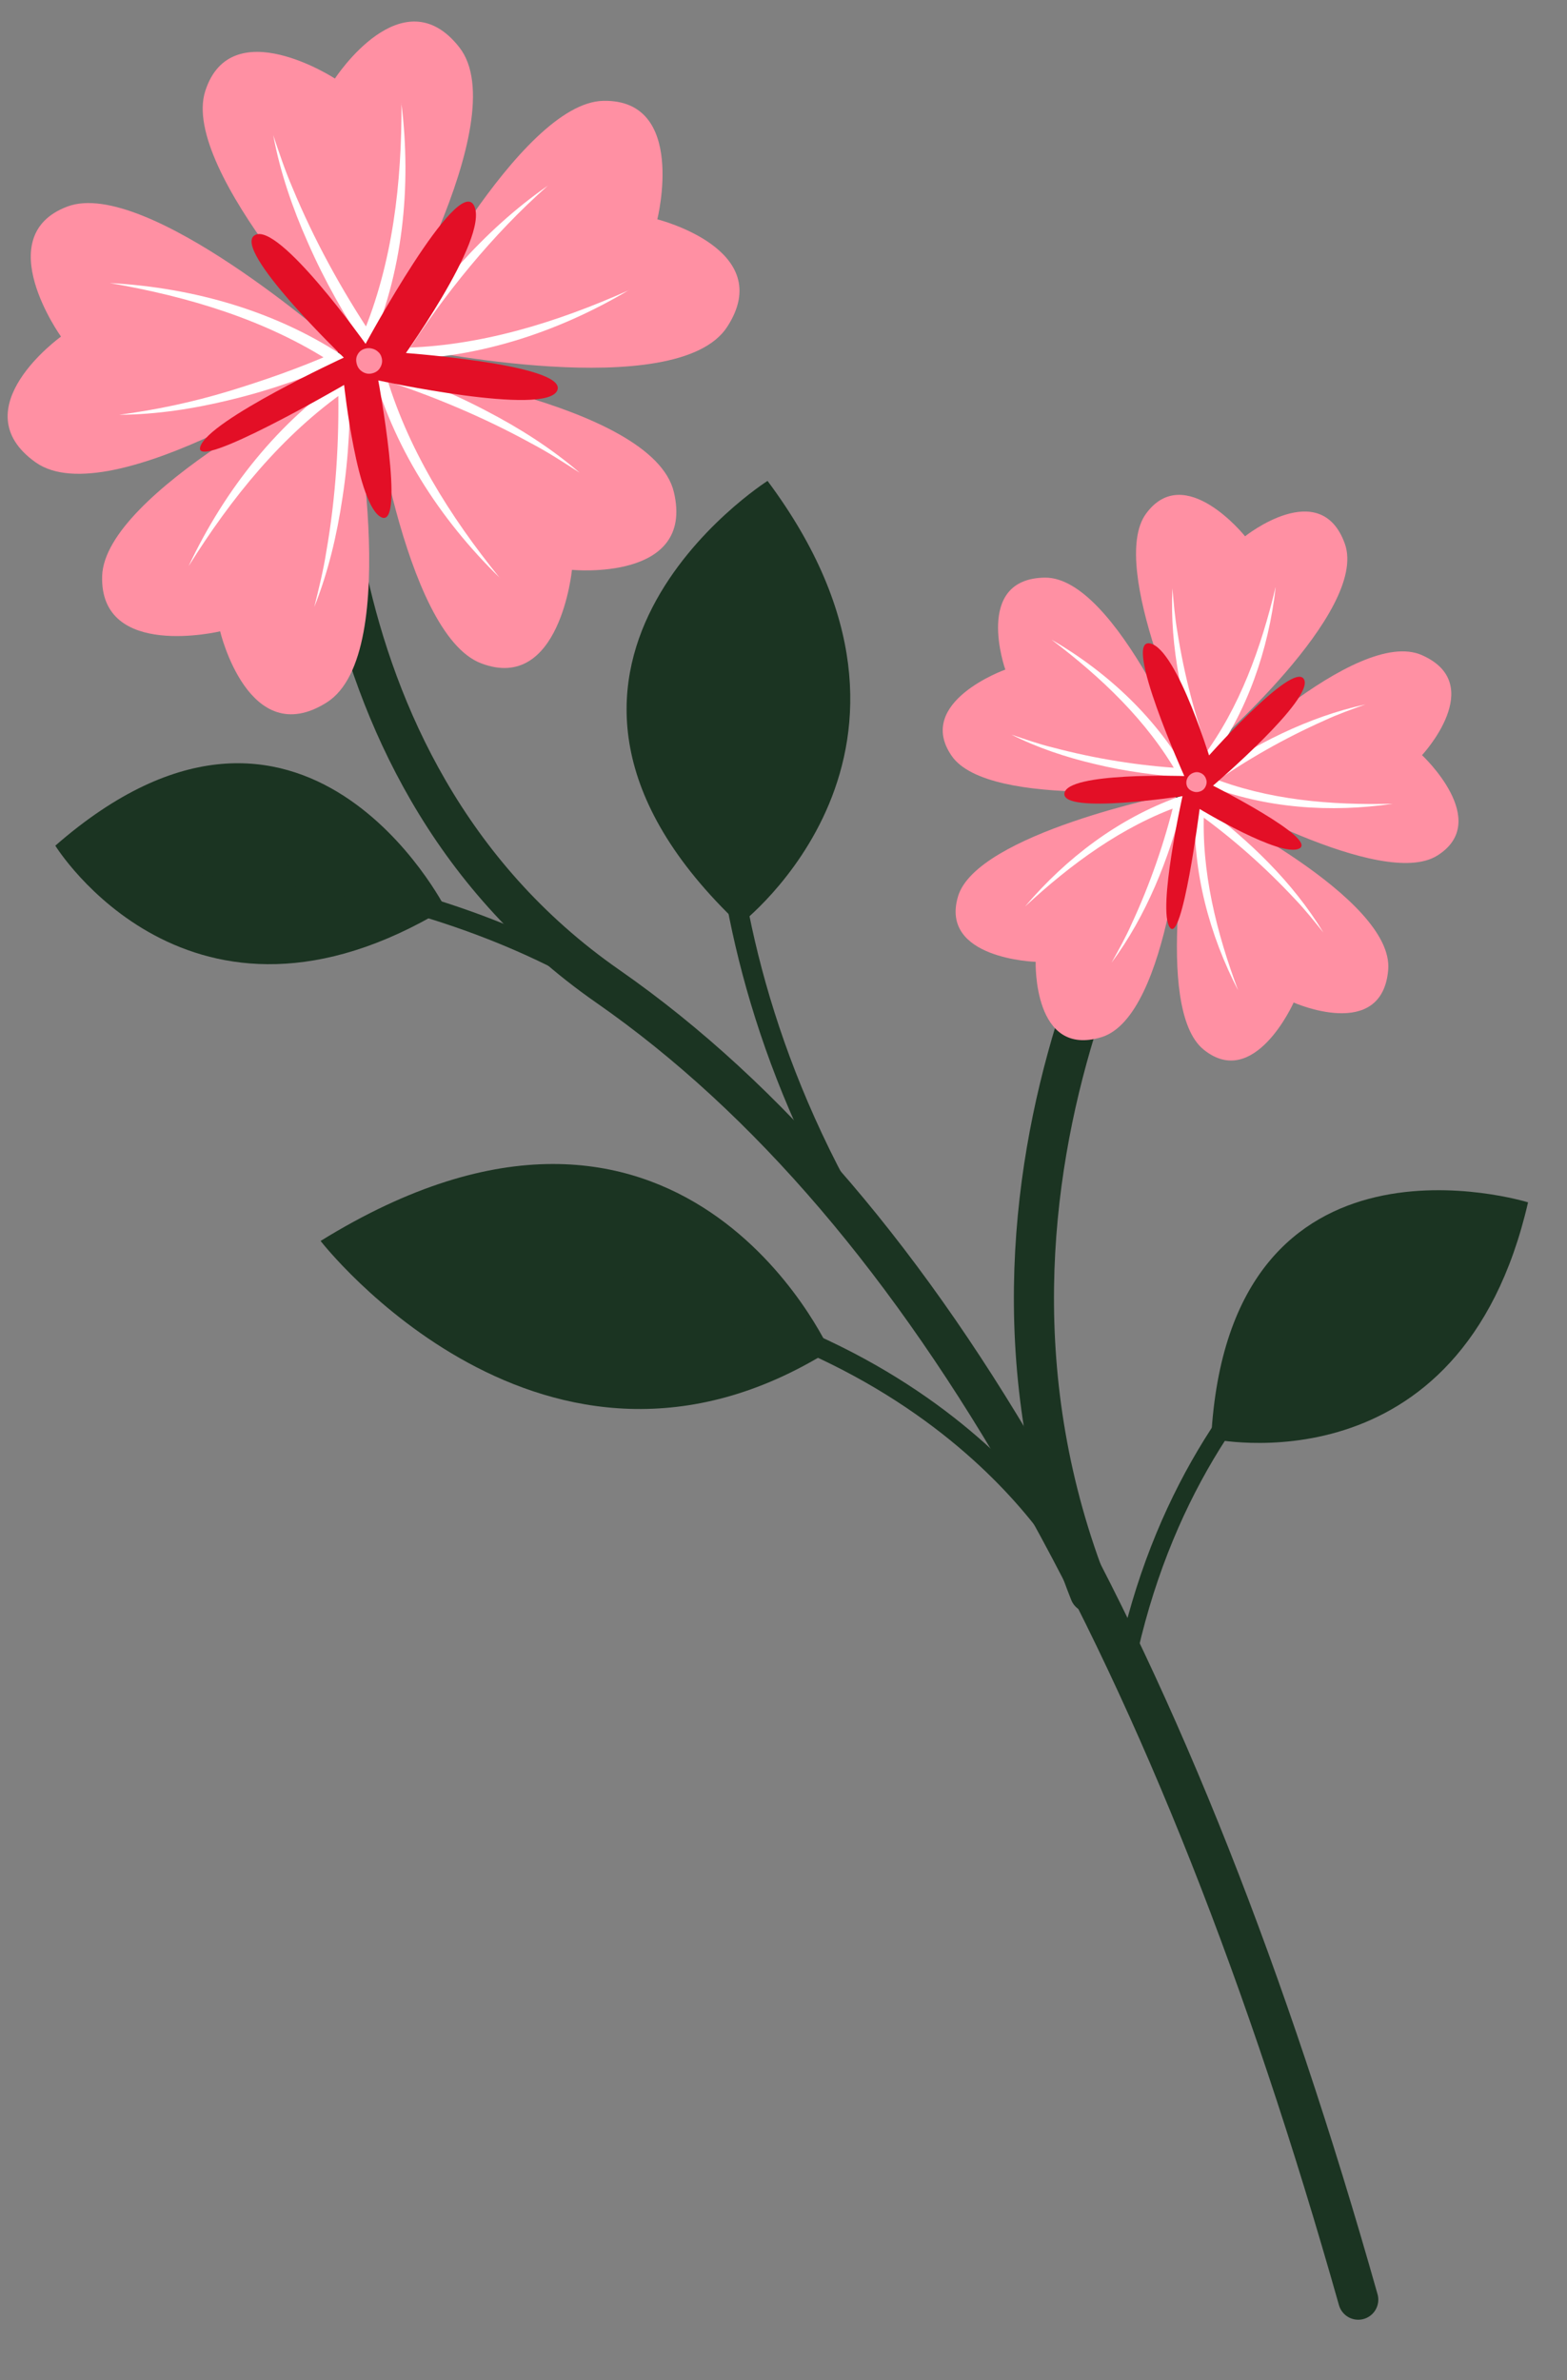 <?xml version="1.0" encoding="UTF-8"?> <svg xmlns="http://www.w3.org/2000/svg" width="27" height="41" viewBox="0 0 27 41" fill="none"><rect x="0" y="0" width="27" height="41" fill="#808080" stroke="none"/> <path d="M13.225 8.284C13.225 8.284 8.098 11.541 12.743 15.928C12.743 15.928 16.693 12.933 13.225 8.284Z" fill="#1B3422"></path> <path d="M14.296 23.267C14.296 23.267 11.738 17.534 5.524 21.376C5.524 21.376 9.374 26.341 14.296 23.267Z" fill="#1B3422"></path> <path d="M7.677 15.649C7.677 15.649 5.233 10.831 0.953 14.567C0.953 14.567 3.265 18.321 7.677 15.649Z" fill="#1B3422"></path> <path d="M26.329 20.711C26.329 20.711 21.17 19.108 20.868 24.783C20.868 24.783 25.171 25.738 26.329 20.711Z" fill="#1B3422"></path> <path d="M5.651 5.838C5.651 5.838 4.931 13.133 10.472 16.989C16.013 20.846 20.274 28.541 23.403 39.613" stroke="#1B3422" stroke-width="0.691" stroke-linecap="round" stroke-linejoin="round"></path> <path d="M12.64 10.395C12.64 10.395 11.311 15.778 15.247 21.825" stroke="#1B3422" stroke-width="0.346" stroke-linecap="round" stroke-linejoin="round"></path> <path d="M18.641 27.194C18.641 27.194 16.559 22.777 9.668 22.013" stroke="#1B3422" stroke-width="0.346" stroke-linecap="round" stroke-linejoin="round"></path> <path d="M2.551 14.863C2.551 14.863 7.497 14.831 11.101 17.424" stroke="#1B3422" stroke-width="0.346" stroke-linecap="round" stroke-linejoin="round"></path> <path d="M20.454 13.541C20.454 13.541 15.876 20.118 18.779 27.433" stroke="#1B3422" stroke-width="0.691" stroke-linecap="round" stroke-linejoin="round"></path> <path d="M6.485 6.088C6.485 6.088 8.895 2.07 7.915 0.816C6.934 -0.437 5.771 1.353 5.771 1.353C5.771 1.353 3.981 0.189 3.537 1.567C3.092 2.945 6.144 6.115 6.144 6.115L6.485 6.088Z" fill="#FF90A3"></path> <path d="M7.081 5.994C7.081 5.994 11.665 6.964 12.53 5.63C13.396 4.296 11.326 3.778 11.326 3.778C11.326 3.778 11.843 1.708 10.396 1.737C8.949 1.766 6.947 5.682 6.947 5.682L7.083 5.994L7.081 5.994Z" fill="#FF90A3"></path> <path d="M5.812 6.296C5.812 6.296 1.907 8.885 0.612 7.963C-0.683 7.041 1.051 5.798 1.051 5.798C1.051 5.798 -0.192 4.064 1.163 3.557C2.518 3.051 5.824 5.955 5.824 5.955L5.812 6.296Z" fill="#FF90A3"></path> <path d="M6.918 1.776C6.924 3.139 6.769 4.533 6.236 5.796L6.408 5.779C5.879 4.982 5.408 4.126 5.041 3.238C4.913 2.941 4.811 2.636 4.708 2.329C4.827 2.967 5.04 3.585 5.305 4.18C5.591 4.833 5.942 5.455 6.345 6.047C6.943 4.716 7.094 3.214 6.916 1.776L6.918 1.776Z" fill="white"></path> <path d="M1.894 4.876C3.237 5.108 4.582 5.506 5.731 6.254L5.746 6.081C5.163 6.339 4.553 6.552 3.94 6.739C3.323 6.926 2.694 7.06 2.053 7.145C2.701 7.141 3.348 7.04 3.979 6.885C4.67 6.718 5.346 6.48 5.999 6.188C4.794 5.367 3.341 4.954 1.896 4.876L1.894 4.876Z" fill="white"></path> <path d="M6.054 6.655C6.054 6.655 6.974 11.25 5.63 12.1C4.285 12.949 3.793 10.875 3.793 10.875C3.793 10.875 1.717 11.37 1.76 9.923C1.804 8.477 5.744 6.516 5.744 6.516L6.056 6.655L6.054 6.655Z" fill="#FF90A3"></path> <path d="M3.256 9.743C3.98 8.587 4.856 7.494 5.983 6.712L5.827 6.633C5.848 7.59 5.787 8.563 5.621 9.51C5.571 9.828 5.493 10.141 5.415 10.456C5.656 9.853 5.806 9.215 5.901 8.573C6.01 7.87 6.044 7.155 6.022 6.441C4.805 7.244 3.873 8.434 3.254 9.743L3.256 9.743Z" fill="white"></path> <path d="M6.599 6.303C6.599 6.303 11.243 6.928 11.611 8.476C11.979 10.025 9.855 9.816 9.855 9.816C9.855 9.816 9.648 11.94 8.292 11.427C6.939 10.915 6.367 6.552 6.367 6.552L6.601 6.303L6.599 6.303Z" fill="#FF90A3"></path> <path d="M8.611 9.955C7.753 8.896 7.005 7.71 6.631 6.391L6.507 6.511C7.418 6.803 8.319 7.178 9.161 7.641C9.448 7.792 9.716 7.968 9.988 8.143C9.496 7.719 8.943 7.369 8.367 7.071C7.736 6.74 7.073 6.474 6.39 6.263C6.753 7.675 7.575 8.944 8.613 9.955L8.611 9.955Z" fill="white"></path> <path d="M10.836 4.999C9.59 5.555 8.253 5.973 6.88 5.992L6.966 6.143C7.657 5.066 8.476 4.052 9.439 3.199C8.318 3.978 7.424 5.044 6.696 6.193C8.153 6.204 9.591 5.738 10.836 4.997L10.836 4.999Z" fill="white"></path> <path d="M6.846 6.29C6.846 6.29 8.445 4.104 8.169 3.544C7.893 2.983 6.299 5.923 6.299 5.923C6.299 5.923 4.795 3.803 4.389 4.052C3.988 4.295 5.924 6.16 5.924 6.16C5.924 6.16 3.594 7.235 3.451 7.694C3.307 8.153 5.929 6.631 5.929 6.631C5.929 6.631 6.151 8.717 6.572 8.911C6.992 9.106 6.518 6.553 6.518 6.553C6.518 6.553 9.419 7.181 9.603 6.723C9.786 6.268 6.809 6.066 6.809 6.066" fill="#E30F26"></path> <path d="M6.556 6.324C6.585 6.269 6.592 6.213 6.574 6.155C6.564 6.117 6.543 6.083 6.512 6.058C6.482 6.03 6.447 6.013 6.407 6.004C6.367 5.994 6.328 5.995 6.29 6.006C6.235 6.021 6.191 6.054 6.164 6.103C6.135 6.152 6.13 6.206 6.147 6.27C6.164 6.332 6.199 6.377 6.252 6.408C6.305 6.439 6.361 6.446 6.421 6.429C6.483 6.412 6.529 6.377 6.556 6.322L6.556 6.324Z" fill="#FF90A3"></path> <path d="M20.596 13.332C20.596 13.332 19.244 9.936 18.004 9.95C16.764 9.965 17.322 11.534 17.322 11.534C17.322 11.534 15.756 12.092 16.398 13.021C17.041 13.95 20.452 13.556 20.452 13.556L20.596 13.332Z" fill="#FF90A3"></path> <path d="M20.819 12.92C20.819 12.92 23.59 10.535 23.172 9.366C22.753 8.198 21.453 9.238 21.453 9.238C21.453 9.238 20.413 7.937 19.747 8.848C19.08 9.758 20.56 12.855 20.56 12.855L20.819 12.918L20.819 12.92Z" fill="#FF90A3"></path> <path d="M20.407 13.85C20.407 13.85 20.166 17.498 18.981 17.865C17.796 18.231 17.845 16.568 17.845 16.568C17.845 16.568 16.182 16.519 16.508 15.438C16.836 14.358 20.201 13.683 20.201 13.683L20.407 13.852L20.407 13.85Z" fill="#FF90A3"></path> <path d="M18.125 11.024C18.975 11.668 19.769 12.417 20.297 13.348L20.369 13.234C19.623 13.191 18.872 13.069 18.148 12.878C17.904 12.819 17.665 12.735 17.427 12.654C17.879 12.882 18.364 13.043 18.856 13.159C19.397 13.291 19.948 13.361 20.505 13.398C19.961 12.399 19.102 11.591 18.125 11.022L18.125 11.024Z" fill="white"></path> <path d="M17.67 15.608C18.454 14.884 19.329 14.236 20.34 13.879L20.24 13.789C20.065 14.515 19.814 15.235 19.499 15.913C19.397 16.144 19.275 16.363 19.151 16.585C19.757 15.768 20.135 14.805 20.389 13.824L20.424 13.685L20.289 13.733C19.266 14.101 18.368 14.785 17.668 15.608L17.67 15.608Z" fill="white"></path> <path d="M20.743 13.869C20.743 13.869 24.029 15.472 23.919 16.709C23.811 17.946 22.29 17.269 22.29 17.269C22.29 17.269 21.613 18.79 20.738 18.079C19.861 17.367 20.509 13.996 20.509 13.996L20.743 13.869Z" fill="#FF90A3"></path> <path d="M21.336 17.067C20.963 16.069 20.693 15.012 20.747 13.941L20.625 14C21.232 14.435 21.802 14.94 22.313 15.488C22.487 15.669 22.643 15.867 22.802 16.063C22.275 15.194 21.526 14.478 20.715 13.871L20.599 13.786L20.592 13.93C20.545 15.017 20.839 16.105 21.336 17.065L21.336 17.067Z" fill="white"></path> <path d="M20.783 13.364C20.783 13.364 23.368 10.78 24.502 11.286C25.637 11.789 24.502 13.008 24.502 13.008C24.502 13.008 25.721 14.142 24.763 14.739C23.805 15.336 20.829 13.627 20.829 13.627L20.785 13.364L20.783 13.364Z" fill="#FF90A3"></path> <path d="M23.999 13.845C22.933 13.872 21.846 13.783 20.85 13.385L20.867 13.519C21.477 13.088 22.14 12.713 22.824 12.409C23.053 12.302 23.29 12.219 23.527 12.134C22.534 12.35 21.614 12.824 20.776 13.395L20.657 13.475L20.793 13.529C21.804 13.926 22.932 14.002 23.999 13.845Z" fill="white"></path> <path d="M21.978 10.119C21.729 11.156 21.364 12.183 20.723 13.043L20.856 13.062C20.595 12.363 20.404 11.626 20.287 10.885C20.244 10.637 20.223 10.386 20.201 10.134C20.153 11.151 20.376 12.16 20.712 13.117L20.761 13.252L20.847 13.136C21.492 12.26 21.857 11.193 21.98 10.119L21.978 10.119Z" fill="white"></path> <path d="M20.893 13.204C20.893 13.204 20.293 11.178 19.815 11.083C19.337 10.988 20.406 13.368 20.406 13.368C20.406 13.368 18.381 13.297 18.34 13.668C18.301 14.032 20.375 13.714 20.375 13.714C20.375 13.714 19.939 15.668 20.156 15.975C20.371 16.281 20.67 13.935 20.67 13.935C20.67 13.935 22.068 14.782 22.388 14.616C22.708 14.447 20.901 13.533 20.901 13.533C20.901 13.533 22.662 12.028 22.467 11.699C22.272 11.37 20.736 13.12 20.736 13.12" fill="#E30F26"></path> <path d="M20.776 13.403C20.755 13.359 20.724 13.329 20.68 13.312C20.652 13.301 20.622 13.297 20.59 13.304C20.559 13.311 20.532 13.323 20.506 13.344C20.482 13.364 20.465 13.389 20.453 13.417C20.436 13.46 20.437 13.502 20.452 13.542C20.468 13.581 20.499 13.611 20.548 13.63C20.594 13.649 20.639 13.648 20.684 13.631C20.728 13.614 20.76 13.582 20.777 13.537C20.796 13.491 20.795 13.447 20.774 13.403L20.776 13.403Z" fill="#FF90A3"></path> <path d="M24.99 21.135C24.99 21.135 20.592 22.888 19.393 28.685" stroke="#1B3422" stroke-width="0.311" stroke-linecap="round" stroke-linejoin="round"></path> </svg> 